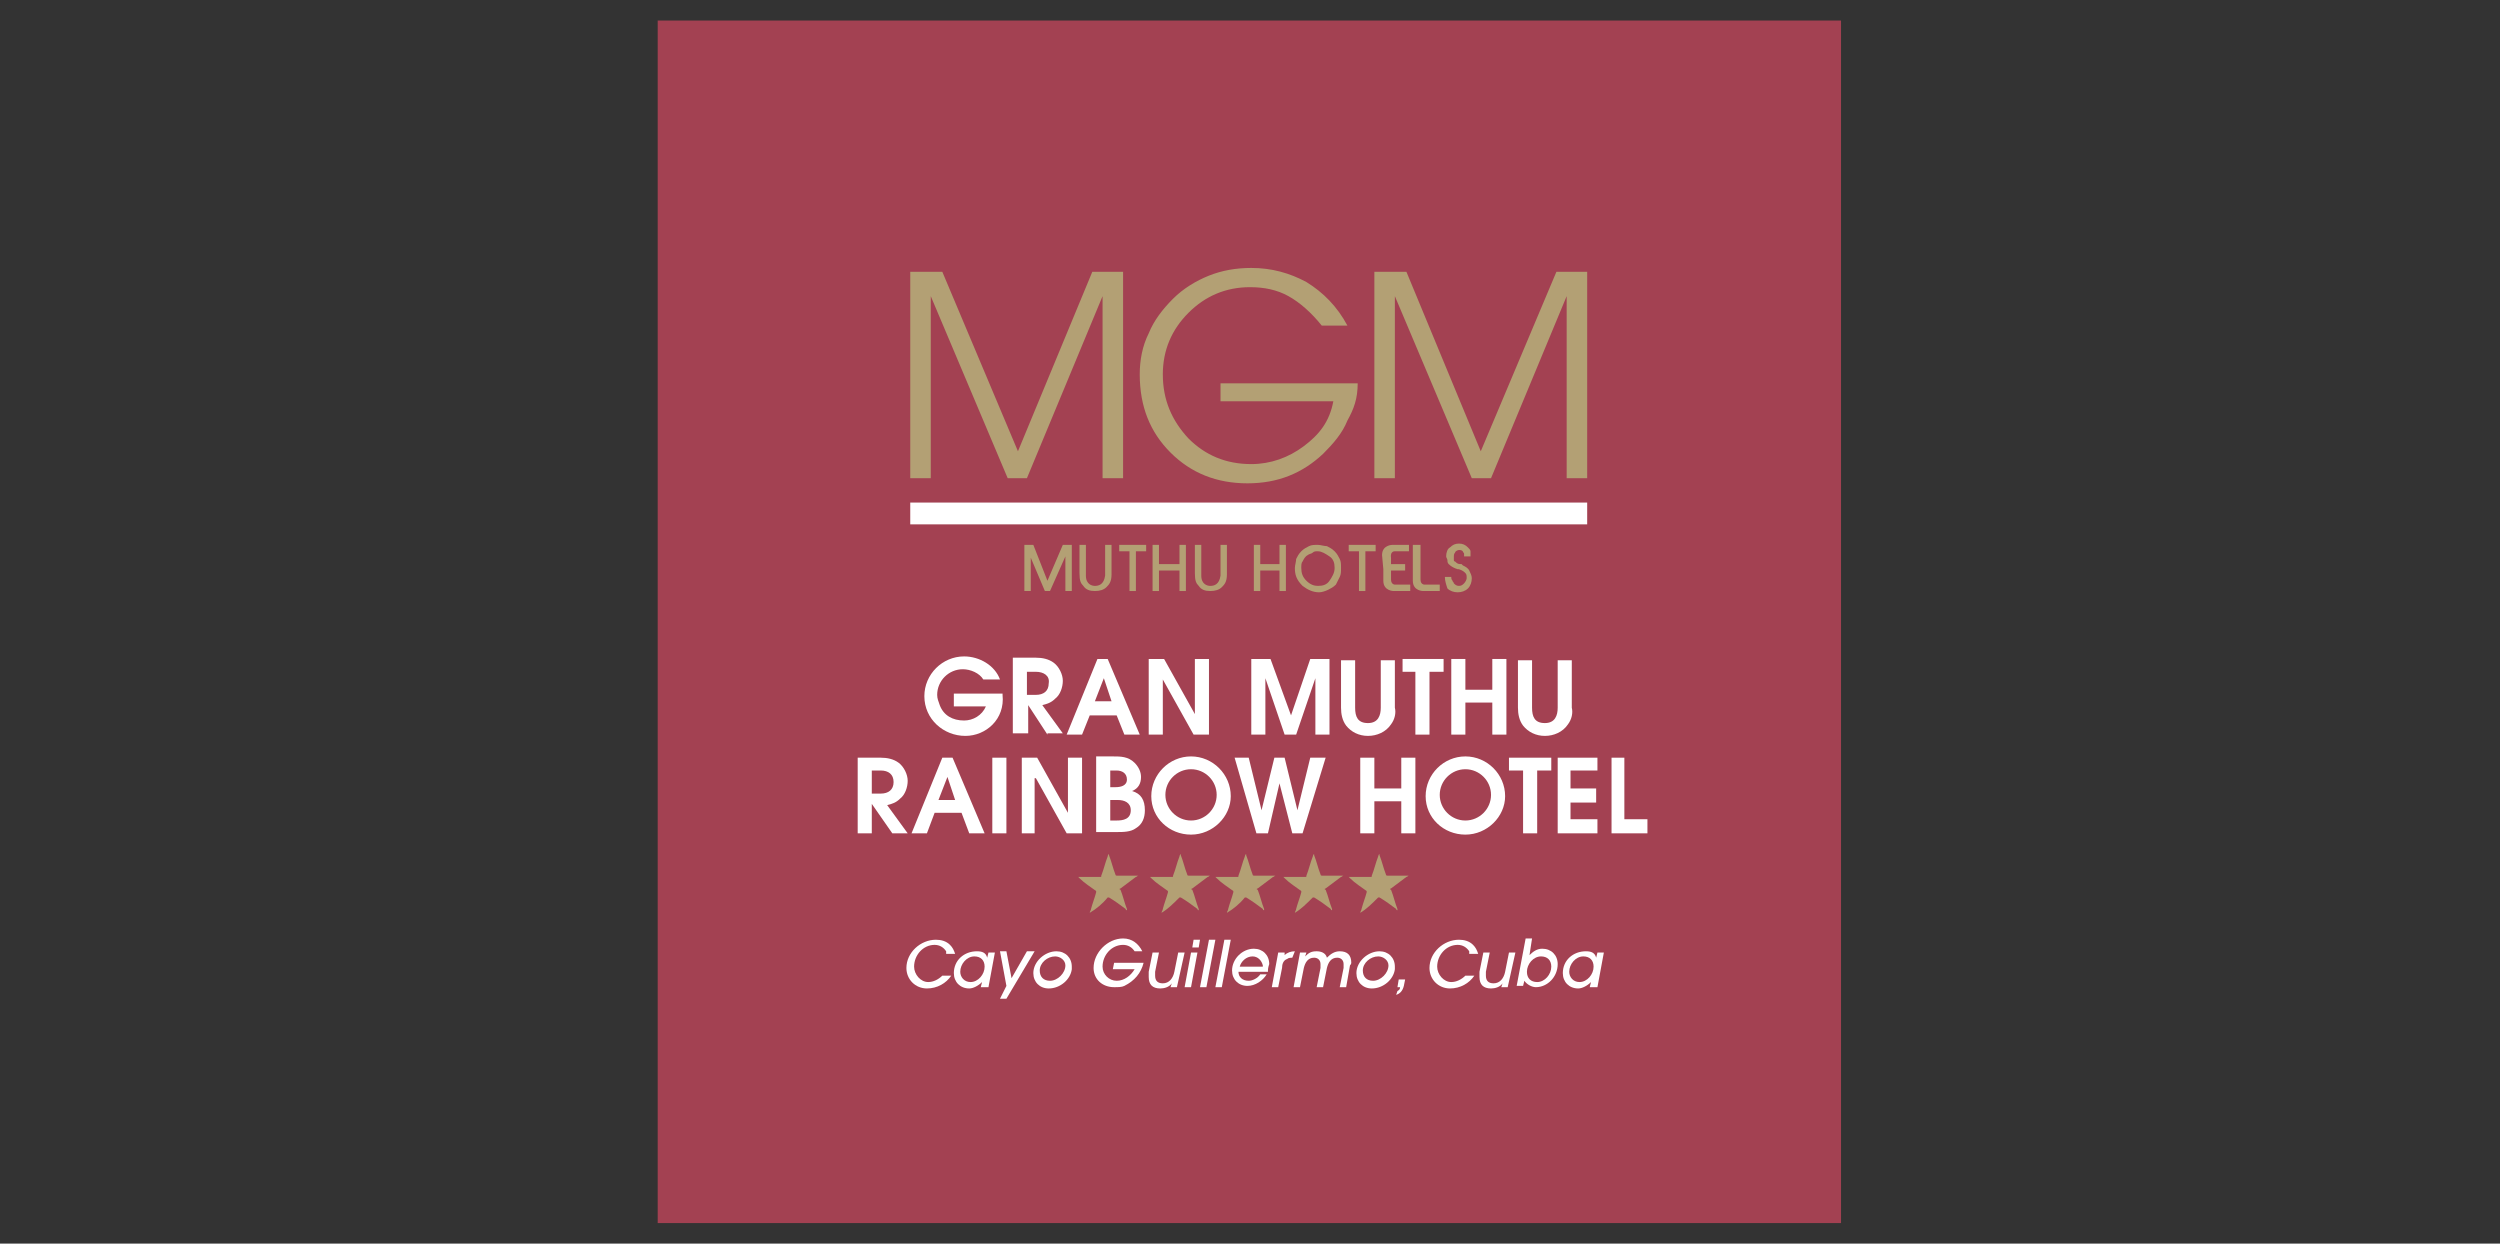 <?xml version="1.0" encoding="utf-8"?>
<!-- Generator: Adobe Illustrator 27.5.0, SVG Export Plug-In . SVG Version: 6.00 Build 0)  -->
<svg version="1.1" id="Layer_1" xmlns="http://www.w3.org/2000/svg" xmlns:xlink="http://www.w3.org/1999/xlink" x="0px" y="0px"
	 viewBox="0 0 195 97" style="enable-background:new 0 0 195 97;" xml:space="preserve">
<rect x="0" y="0" width="195" height="97" fill="#333333" stroke="none"/>
<style type="text/css">
	.st0{clip-path:url(#SVGID_00000106108236582825478620000003254249538339210903_);fill:#A34152;}
	.st1{fill:#A34152;}
	.st2{fill:#B3A074;}
	.st3{fill:#FFFFFF;}
</style>
<g>
	<g>
		<defs>
			<rect id="SVGID_1_" x="51.3" y="1.6" width="92.3" height="93.9"/>
		</defs>
		<clipPath id="SVGID_00000016764192549961526840000002223077315937280925_">
			<use xlink:href="#SVGID_1_"  style="overflow:visible;"/>
		</clipPath>
		<polygon style="clip-path:url(#SVGID_00000016764192549961526840000002223077315937280925_);fill:#A34152;" points="143.7,95.4 
			51.3,95.4 51.3,1.6 143.7,1.6 143.7,95.4 		"/>
	</g>
	<polygon class="st1" points="67.7,17.2 127.4,17.2 127.4,48.8 67.7,48.8 67.7,17.2 	"/>
	<path class="st2" d="M101.5,44.3c0,0.4,0.1,0.7,0.4,1c0.3,0.3,0.6,0.4,0.9,0.4c0.4,0,0.7-0.1,0.9-0.4c0.2-0.3,0.4-0.6,0.4-1
		c0-0.4-0.1-0.7-0.4-0.9s-0.6-0.4-0.9-0.4c-0.2,0-0.3,0-0.4,0.1c-0.1,0.1-0.3,0.1-0.4,0.2c-0.2,0.1-0.3,0.3-0.4,0.5
		C101.5,43.9,101.5,44.1,101.5,44.3 M101,44.3c0-0.2,0.1-0.5,0.1-0.7c0.1-0.2,0.2-0.4,0.4-0.6c0.2-0.2,0.4-0.3,0.6-0.4
		c0.2-0.1,0.4-0.1,0.7-0.1c0.2,0,0.5,0.1,0.7,0.1c0.2,0.1,0.4,0.2,0.6,0.4c0.2,0.2,0.3,0.4,0.4,0.6c0.1,0.2,0.1,0.4,0.1,0.7
		c0,0.3,0,0.5-0.1,0.7c-0.1,0.2-0.2,0.4-0.3,0.6c-0.2,0.2-0.4,0.3-0.6,0.4c-0.2,0.1-0.5,0.2-0.7,0.2c-0.5,0-0.9-0.2-1.3-0.5
		C101.1,45.2,101,44.8,101,44.3"/>
	<path class="st2" d="M107.8,43.3c0-0.8,0.8-0.8,0.8-0.8h1.3V43h-1.1c-0.4,0-0.3,0.5-0.3,0.5V44h1.1v0.5h-1.1v0.3v0.4
		c0,0.4,0.3,0.4,0.3,0.4h1.2v0.5h-1.3c0,0-0.8,0-0.8-0.8v-0.5v-0.4L107.8,43.3L107.8,43.3L107.8,43.3z"/>
	<polygon class="st2" points="106.5,46.1 106,46.1 106,43 105.2,43 105.2,42.5 107.3,42.5 107.3,43 106.5,43 106.5,46.1 	"/>
	<path class="st2" d="M110.8,42.5v2.3v0.4c0,0.4,0.3,0.4,0.3,0.4h1.2v0.5H111c0,0-0.8,0-0.8-0.8v-0.5v-2.3"/>
	<path class="st2" d="M112.7,45h0.5c0,0.1,0,0.2,0.1,0.3c0,0.1,0.1,0.1,0.1,0.2c0.1,0.1,0.2,0.2,0.4,0.2c0.2,0,0.3-0.1,0.4-0.2
		c0.1-0.1,0.2-0.3,0.2-0.4c0-0.2,0-0.3-0.1-0.4c-0.1-0.1-0.2-0.2-0.5-0.3l-0.1,0c-0.3-0.1-0.5-0.2-0.7-0.4c-0.1-0.1-0.1-0.2-0.1-0.3
		c0-0.1-0.1-0.2-0.1-0.3c0-0.3,0.1-0.6,0.3-0.7c0.2-0.2,0.4-0.3,0.7-0.3c0.3,0,0.5,0.1,0.7,0.3c0.1,0.1,0.2,0.2,0.2,0.3l0,0.1l0,0.1
		c0,0,0,0.1,0,0.1c0,0,0,0.1,0,0.1h-0.5c0-0.1,0-0.1,0-0.2c0-0.1-0.1-0.1-0.1-0.2c-0.1-0.1-0.2-0.1-0.3-0.1s-0.3,0.1-0.3,0.2
		c-0.1,0.1-0.1,0.2-0.1,0.4c0,0.1,0,0.1,0,0.2c0,0.1,0.1,0.1,0.1,0.1c0.1,0.1,0.2,0.2,0.4,0.2l0.1,0l0.1,0.1
		c0.2,0.1,0.4,0.2,0.5,0.4c0.1,0.2,0.2,0.4,0.2,0.6c0,0.3-0.1,0.6-0.3,0.8c-0.2,0.2-0.5,0.3-0.8,0.3c-0.3,0-0.6-0.1-0.8-0.3
		C112.8,45.6,112.7,45.3,112.7,45"/>
	<polygon class="st2" points="79.9,46.1 79.9,42.5 80.6,42.5 81.7,45.3 82.9,42.5 83.6,42.5 83.6,46.1 83.1,46.1 83.1,43.4 
		81.9,46.1 81.5,46.1 80.4,43.5 80.4,46.1 79.9,46.1 	"/>
	<path class="st2" d="M84.2,42.5h0.5v2.4c0,0.7,0.5,0.8,0.7,0.8c0.3,0,0.7-0.1,0.8-0.8v-2.4h0.5v2.3c0,0.6-0.2,0.8-0.4,1
		c-0.2,0.2-0.5,0.3-0.9,0.3c-0.4,0-0.7-0.1-0.9-0.4c-0.2-0.2-0.3-0.4-0.3-1L84.2,42.5L84.2,42.5L84.2,42.5z"/>
	<polygon class="st2" points="88.6,46.1 88.1,46.1 88.1,43 87.3,43 87.3,42.5 89.4,42.5 89.4,43 88.6,43 88.6,46.1 	"/>
	<polygon class="st2" points="90.4,46.1 89.9,46.1 89.9,42.5 90.4,42.5 90.4,44 92,44 92,42.5 92.5,42.5 92.5,46.1 92,46.1 92,44.5 
		90.4,44.5 90.4,46.1 	"/>
	<path class="st2" d="M93.2,42.5h0.5v2.4c0,0.7,0.5,0.8,0.7,0.8c0.3,0,0.7-0.1,0.8-0.8v-2.4h0.5v2.3c0,0.6-0.2,0.8-0.4,1
		c-0.2,0.2-0.5,0.3-0.9,0.3c-0.4,0-0.7-0.1-0.9-0.4c-0.2-0.2-0.3-0.4-0.3-1L93.2,42.5L93.2,42.5L93.2,42.5z"/>
	<polygon class="st2" points="98.3,46.1 97.8,46.1 97.8,42.5 98.3,42.5 98.3,44 99.8,44 99.8,42.5 100.3,42.5 100.3,46.1 99.8,46.1 
		99.8,44.5 98.3,44.5 98.3,46.1 	"/>
	<polygon class="st3" points="71,39.2 123.8,39.2 123.8,40.9 71,40.9 71,39.2 	"/>
	<polygon class="st2" points="71,37.3 71,21.2 73.5,21.2 79.4,35.2 85.2,21.2 87.6,21.2 87.6,37.3 86,37.3 86,23.1 80.1,37.3 
		78.6,37.3 72.6,23.1 72.6,37.3 71,37.3 	"/>
	<polygon class="st2" points="107.2,37.3 107.2,21.2 109.7,21.2 115.5,35.2 121.4,21.2 123.8,21.2 123.8,37.3 122.2,37.3 
		122.2,23.1 116.3,37.3 114.8,37.3 108.8,23.1 108.8,37.3 107.2,37.3 	"/>
	<path class="st2" d="M95.1,29.9h10.8c0,1.2-0.3,2-0.8,2.9c-0.4,1-1.1,1.8-1.9,2.6c-1.6,1.5-3.5,2.3-5.9,2.3c-2.4,0-4.4-0.8-6-2.4
		c-1.6-1.6-2.4-3.6-2.4-6.1c0-1.1,0.2-2.2,0.7-3.2c0.4-1,1.1-1.9,1.9-2.7c0.8-0.8,1.8-1.4,2.8-1.8c1-0.4,2.1-0.6,3.3-0.6
		c1.6,0,3,0.4,4.3,1.1c1.3,0.8,2.4,1.9,3.2,3.4h-2c-0.8-1-1.7-1.8-2.6-2.3c-0.9-0.5-1.9-0.7-3-0.7c-1.9,0-3.5,0.7-4.8,2
		c-1.3,1.3-2,2.9-2,4.8c0,2,0.7,3.6,2,5c1.3,1.3,2.9,2,4.9,2c1.5,0,2.9-0.5,4.1-1.4c1.2-0.9,2-1.9,2.3-3.5h-8.8V29.9L95.1,29.9
		L95.1,29.9z"/>
	<path class="st2" d="M85,71.2c0-0.1,0.1-0.2,0.1-0.3c0.1-0.4,0.3-0.9,0.4-1.3c0-0.1,0-0.1,0-0.1c-0.4-0.3-0.9-0.6-1.3-1
		c0,0,0,0-0.1-0.1c0.1,0,0.1,0,0.1,0c0.5,0,1.1,0,1.6,0c0.1,0,0.1,0,0.1-0.1c0.2-0.5,0.3-1,0.5-1.5c0,0,0-0.1,0.1-0.2
		c0,0,0,0.1,0,0.1c0.2,0.5,0.3,1,0.5,1.5c0,0.1,0.1,0.1,0.1,0.1c0.5,0,1.1,0,1.6,0c0,0,0.1,0,0.1,0c-0.1,0-0.1,0.1-0.2,0.1
		c-0.4,0.3-0.8,0.6-1.2,0.9c-0.1,0-0.1,0.1,0,0.1c0.2,0.5,0.3,1,0.5,1.5c0,0,0,0.1,0,0.1c-0.1,0-0.1-0.1-0.1-0.1
		c-0.4-0.3-0.8-0.6-1.3-0.9c-0.1,0-0.1,0-0.1,0C86,70.5,85.5,70.9,85,71.2C85.1,71.2,85.1,71.2,85,71.2L85,71.2z"/>
	<path class="st2" d="M90.6,71.2c0-0.1,0.1-0.2,0.1-0.3c0.1-0.4,0.3-0.9,0.4-1.3c0-0.1,0-0.1,0-0.1c-0.4-0.3-0.9-0.6-1.3-1
		c0,0,0,0-0.1-0.1c0.1,0,0.1,0,0.1,0c0.5,0,1.1,0,1.6,0c0.1,0,0.1,0,0.1-0.1c0.2-0.5,0.3-1,0.5-1.5c0,0,0-0.1,0.1-0.2
		c0,0,0,0.1,0,0.1c0.2,0.5,0.3,1,0.5,1.5c0,0.1,0.1,0.1,0.1,0.1c0.5,0,1.1,0,1.6,0c0,0,0.1,0,0.1,0c-0.1,0-0.1,0.1-0.2,0.1
		c-0.4,0.3-0.8,0.6-1.2,0.9c-0.1,0-0.1,0.1,0,0.1c0.2,0.5,0.3,1,0.5,1.5c0,0,0,0.1,0,0.1c-0.1,0-0.1-0.1-0.1-0.1
		c-0.4-0.3-0.8-0.6-1.3-0.9c-0.1,0-0.1,0-0.1,0C91.5,70.5,91.1,70.9,90.6,71.2C90.6,71.2,90.6,71.2,90.6,71.2L90.6,71.2z"/>
	<path class="st2" d="M95.7,71.2c0-0.1,0.1-0.2,0.1-0.3c0.1-0.4,0.3-0.9,0.4-1.3c0-0.1,0-0.1,0-0.1c-0.4-0.3-0.9-0.6-1.3-1
		c0,0,0,0-0.1-0.1c0.1,0,0.1,0,0.1,0c0.5,0,1.1,0,1.6,0c0.1,0,0.1,0,0.1-0.1c0.2-0.5,0.3-1,0.5-1.5c0,0,0-0.1,0.1-0.2
		c0,0,0,0.1,0,0.1c0.2,0.5,0.3,1,0.5,1.5c0,0.1,0.1,0.1,0.1,0.1c0.5,0,1.1,0,1.6,0c0,0,0.1,0,0.1,0c-0.1,0-0.1,0.1-0.2,0.1
		c-0.4,0.3-0.8,0.6-1.2,0.9c-0.1,0-0.1,0.1,0,0.1c0.2,0.5,0.3,1,0.5,1.5c0,0,0,0.1,0,0.1c-0.1,0-0.1-0.1-0.1-0.1
		c-0.4-0.3-0.8-0.6-1.3-0.9c-0.1,0-0.1,0-0.1,0C96.7,70.5,96.2,70.9,95.7,71.2C95.8,71.2,95.8,71.2,95.7,71.2L95.7,71.2z"/>
	<path class="st2" d="M101,71.2c0-0.1,0.1-0.2,0.1-0.3c0.1-0.4,0.3-0.9,0.4-1.3c0-0.1,0-0.1,0-0.1c-0.4-0.3-0.9-0.6-1.3-1
		c0,0,0,0-0.1-0.1c0.1,0,0.1,0,0.1,0c0.5,0,1.1,0,1.6,0c0.1,0,0.1,0,0.1-0.1c0.2-0.5,0.3-1,0.5-1.5c0,0,0-0.1,0.1-0.2
		c0,0,0,0.1,0,0.1c0.2,0.5,0.3,1,0.5,1.5c0,0.1,0.1,0.1,0.1,0.1c0.5,0,1.1,0,1.6,0c0,0,0.1,0,0.1,0c-0.1,0-0.1,0.1-0.2,0.1
		c-0.4,0.3-0.8,0.6-1.2,0.9c-0.1,0-0.1,0.1,0,0.1c0.2,0.5,0.3,1,0.5,1.5c0,0,0,0.1,0,0.1c-0.1,0-0.1-0.1-0.1-0.1
		c-0.4-0.3-0.8-0.6-1.3-0.9c-0.1,0-0.1,0-0.1,0C101.9,70.5,101.5,70.9,101,71.2C101.1,71.2,101,71.2,101,71.2L101,71.2z"/>
	<path class="st2" d="M106.1,71.2c0-0.1,0.1-0.2,0.1-0.3c0.1-0.4,0.3-0.9,0.4-1.3c0-0.1,0-0.1,0-0.1c-0.4-0.3-0.9-0.6-1.3-1
		c0,0,0,0-0.1-0.1c0.1,0,0.1,0,0.1,0c0.5,0,1.1,0,1.6,0c0.1,0,0.1,0,0.1-0.1c0.2-0.5,0.3-1,0.5-1.5c0,0,0-0.1,0.1-0.2
		c0,0,0,0.1,0,0.1c0.2,0.5,0.3,1,0.5,1.5c0,0.1,0.1,0.1,0.1,0.1c0.5,0,1.1,0,1.6,0c0,0,0.1,0,0.1,0c-0.1,0-0.1,0.1-0.2,0.1
		c-0.4,0.3-0.8,0.6-1.2,0.9c-0.1,0-0.1,0.1,0,0.1c0.2,0.5,0.3,1,0.5,1.5c0,0,0,0.1,0,0.1c-0.1,0-0.1-0.1-0.1-0.1
		c-0.4-0.3-0.8-0.6-1.3-0.9c-0.1,0-0.1,0-0.1,0C107,70.5,106.6,70.9,106.1,71.2C106.1,71.2,106.1,71.2,106.1,71.2L106.1,71.2z"/>
	<path class="st3" d="M73.8,74.2c-0.2-0.3-0.5-0.5-0.9-0.5c-0.9,0-1.6,0.8-1.6,1.7c0,0.6,0.5,1.2,1.1,1.2c0.4,0,0.8-0.2,1.1-0.5h0.7
		c-0.4,0.6-1.1,1-1.9,1c-0.9,0-1.6-0.7-1.6-1.6c0-1.2,1.1-2.2,2.3-2.2c0.4,0,0.8,0.1,1.1,0.4c0.2,0.2,0.3,0.4,0.4,0.7H73.8
		L73.8,74.2z"/>
	<path class="st3" d="M76.8,75.4c0-0.5-0.3-0.8-0.8-0.8c-0.6,0-1.1,0.6-1.1,1.2c0,0.4,0.3,0.8,0.8,0.8C76.3,76.6,76.8,76,76.8,75.4
		L76.8,75.4z M76.5,77l0.1-0.4h0c-0.3,0.3-0.7,0.5-1,0.5c-0.7,0-1.2-0.5-1.2-1.2c0-1,0.8-1.7,1.8-1.7c0.4,0,0.7,0.1,0.8,0.5h0
		l0.1-0.4h0.5L77.1,77H76.5L76.5,77z"/>
	<polygon class="st3" points="78.5,77.9 78,77.9 78.5,76.9 78,74.2 78.5,74.2 78.9,76.3 80.1,74.2 80.7,74.2 78.5,77.9 	"/>
	<path class="st3" d="M82.3,74.6c-0.6,0-1.2,0.5-1.2,1.1c0,0.5,0.3,0.8,0.8,0.8c0.6,0,1.2-0.6,1.2-1.2
		C83.1,74.9,82.7,74.6,82.3,74.6L82.3,74.6z M83.6,75.6c-0.1,0.8-0.9,1.5-1.8,1.5c-0.7,0-1.2-0.5-1.2-1.2c0-0.9,0.9-1.7,1.8-1.7
		c0.7,0,1.2,0.5,1.2,1.2C83.6,75.4,83.6,75.5,83.6,75.6L83.6,75.6z"/>
	<path class="st3" d="M87.7,76.9C87.5,77,87.2,77,86.9,77c-0.9,0-1.6-0.6-1.6-1.5c0-1.2,1.1-2.3,2.3-2.3c0.7,0,1.2,0.4,1.5,1h-0.6
		c-0.2-0.3-0.5-0.5-0.9-0.5c-0.9,0-1.6,0.8-1.6,1.7c0,0.6,0.5,1.1,1.1,1.1c0.6,0,1.1-0.4,1.4-0.9h-1.7l0.1-0.5h2.3
		C89,75.9,88.5,76.5,87.7,76.9L87.7,76.9z"/>
	<path class="st3" d="M91.8,77h-0.5l0.1-0.3h0c-0.2,0.3-0.6,0.4-0.9,0.4c-0.6,0-0.9-0.3-0.9-0.9c0-0.1,0-0.3,0-0.4l0.3-1.5h0.5
		l-0.3,1.5c0,0.1,0,0.2,0,0.3c0,0.4,0.2,0.6,0.6,0.6c0.5,0,0.8-0.4,0.9-0.9l0.3-1.5h0.5L91.8,77L91.8,77z"/>
	<path class="st3" d="M93.5,73.9H93l0.1-0.6h0.5L93.5,73.9L93.5,73.9z M92.9,77h-0.5l0.5-2.7h0.5L92.9,77L92.9,77z"/>
	<polygon class="st3" points="94.1,77 93.6,77 94.3,73.3 94.8,73.3 94.1,77 	"/>
	<polygon class="st3" points="95.3,77 94.8,77 95.5,73.3 96,73.3 95.3,77 	"/>
	<path class="st3" d="M97.7,74.6c-0.5,0-0.9,0.4-1,0.8h1.8c0,0,0-0.1,0-0.1C98.4,74.9,98.1,74.6,97.7,74.6L97.7,74.6z M98.9,75.8
		h-2.3c0,0.4,0.3,0.7,0.8,0.7c0.3,0,0.7-0.2,0.9-0.5h0.5c-0.3,0.5-0.9,0.9-1.5,0.9c-0.7,0-1.2-0.5-1.2-1.2c0-0.9,0.8-1.7,1.7-1.7
		c0.7,0,1.2,0.5,1.2,1.2C98.9,75.5,98.9,75.6,98.9,75.8L98.9,75.8z"/>
	<path class="st3" d="M100.8,74.7c-0.1,0-0.3,0-0.4,0.1c-0.3,0.1-0.4,0.4-0.4,0.7L99.7,77h-0.5l0.5-2.7h0.5l0,0.2h0
		c0.2-0.2,0.5-0.3,0.8-0.3L100.8,74.7L100.8,74.7z"/>
	<path class="st3" d="M105.3,75.3L105,77h-0.5l0.3-1.5c0-0.1,0-0.2,0-0.3c0-0.3-0.2-0.5-0.5-0.5c-0.5,0-0.7,0.4-0.8,0.8l-0.3,1.5
		h-0.5l0.3-1.5c0-0.1,0-0.2,0-0.3c0-0.3-0.2-0.5-0.5-0.5c-0.5,0-0.7,0.4-0.8,0.8l-0.3,1.5h-0.5l0.5-2.7h0.5l-0.1,0.3h0
		c0.3-0.3,0.5-0.4,0.9-0.4c0.3,0,0.7,0.1,0.8,0.5c0.3-0.3,0.6-0.5,1-0.5c0.6,0,0.9,0.3,0.9,0.9C105.4,75.1,105.4,75.2,105.3,75.3
		L105.3,75.3z"/>
	<path class="st3" d="M107.5,74.6c-0.6,0-1.2,0.5-1.2,1.1c0,0.5,0.3,0.8,0.8,0.8c0.6,0,1.2-0.6,1.2-1.2
		C108.3,74.9,107.9,74.6,107.5,74.6L107.5,74.6z M108.8,75.6c-0.1,0.8-0.9,1.5-1.8,1.5c-0.7,0-1.2-0.5-1.2-1.2
		c0-0.9,0.9-1.7,1.8-1.7c0.7,0,1.2,0.5,1.2,1.2C108.8,75.4,108.8,75.5,108.8,75.6L108.8,75.6z"/>
	<path class="st3" d="M109.5,76.9c-0.1,0.4-0.3,0.6-0.6,0.7l0.1-0.3c0.2-0.1,0.2-0.2,0.2-0.3H109l0.1-0.6h0.5L109.5,76.9L109.5,76.9
		z"/>
	<path class="st3" d="M114.6,74.2c-0.2-0.3-0.5-0.5-0.9-0.5c-0.9,0-1.6,0.8-1.6,1.7c0,0.6,0.5,1.2,1.1,1.2c0.4,0,0.8-0.2,1.1-0.5
		h0.7c-0.4,0.6-1.1,1-1.9,1c-0.9,0-1.6-0.7-1.6-1.6c0-1.2,1.1-2.2,2.3-2.2c0.4,0,0.8,0.1,1.1,0.4c0.2,0.2,0.3,0.4,0.4,0.7H114.6
		L114.6,74.2z"/>
	<path class="st3" d="M117.6,77h-0.5l0.1-0.3h0c-0.2,0.3-0.6,0.4-0.9,0.4c-0.6,0-0.9-0.3-0.9-0.9c0-0.1,0-0.3,0-0.4l0.3-1.5h0.5
		l-0.3,1.5c0,0.1,0,0.2,0,0.3c0,0.4,0.2,0.6,0.6,0.6c0.5,0,0.8-0.4,0.9-0.9l0.3-1.5h0.5L117.6,77L117.6,77z"/>
	<path class="st3" d="M120.2,74.6c-0.6,0-1.1,0.6-1.1,1.2c0,0.5,0.3,0.8,0.8,0.8c0.6,0,1.1-0.6,1.1-1.2
		C121,74.9,120.7,74.6,120.2,74.6L120.2,74.6z M119.8,77c-0.3,0-0.7-0.2-0.9-0.5h0l-0.1,0.4h-0.5l0.7-3.7h0.5l-0.2,1.3h0
		c0.3-0.3,0.6-0.5,1-0.5c0.7,0,1.2,0.5,1.2,1.2C121.5,76.2,120.7,77,119.8,77L119.8,77z"/>
	<path class="st3" d="M124.3,75.4c0-0.5-0.3-0.8-0.8-0.8c-0.6,0-1.1,0.6-1.1,1.2c0,0.4,0.3,0.8,0.8,0.8
		C123.8,76.6,124.3,76,124.3,75.4L124.3,75.4z M124,77l0.1-0.4h0c-0.3,0.3-0.7,0.5-1,0.5c-0.7,0-1.2-0.5-1.2-1.2
		c0-1,0.8-1.7,1.8-1.7c0.4,0,0.7,0.1,0.8,0.5h0l0.1-0.4h0.5l-0.5,2.7H124L124,77z"/>
	<path class="st3" d="M75.3,57.4c-1.7,0-3.2-1.3-3.2-3.1c0-1.7,1.4-3.1,3.1-3.1c1.2,0,2.4,0.7,2.8,1.8h-1.3c-0.3-0.5-1-0.8-1.6-0.8
		c-1.1,0-2,0.9-2,2c0,0.3,0.1,0.5,0.2,0.8c0.3,0.8,1,1.2,1.9,1.2c0.7,0,1.4-0.4,1.7-1.1h-2.5v-1h3.8v0.1
		C78.4,56.1,76.9,57.4,75.3,57.4L75.3,57.4z"/>
	<path class="st3" d="M80.8,52.4h-0.7v1.8h0.7c0.6,0,1-0.3,1-0.9C81.9,52.7,81.4,52.4,80.8,52.4L80.8,52.4z M81.7,57.3L80.2,55h0
		v2.2H79v-5.9h1.8c0.5,0,1,0.1,1.4,0.4c0.4,0.3,0.7,0.9,0.7,1.4c0,0.5-0.2,1.1-0.6,1.4c-0.3,0.3-0.6,0.4-1,0.5l1.6,2.2H81.7
		L81.7,57.3z"/>
	<path class="st3" d="M86.1,52.9L86.1,52.9l-0.7,1.8h1.3L86.1,52.9L86.1,52.9z M87.7,57.3l-0.6-1.5H85l-0.6,1.5h-1.2l2.4-5.9h0.8
		l2.5,5.9H87.7L87.7,57.3z"/>
	<polygon class="st3" points="93.1,57.3 90.7,53 90.7,53 90.7,57.3 89.6,57.3 89.6,51.4 90.8,51.4 93.2,55.7 93.2,55.7 93.2,51.4 
		94.3,51.4 94.3,57.3 93.1,57.3 	"/>
	<polygon class="st3" points="102.6,57.3 102.6,52.9 102.6,52.9 101.1,57.3 100.2,57.3 98.7,52.9 98.7,52.9 98.7,57.3 97.6,57.3 
		97.6,51.4 99.1,51.4 100.7,55.8 100.7,55.8 102.2,51.4 103.7,51.4 103.7,57.3 102.6,57.3 	"/>
	<path class="st3" d="M108.5,56.5c-0.4,0.6-1.1,0.9-1.8,0.9c-0.7,0-1.3-0.3-1.7-0.8c-0.3-0.4-0.4-0.9-0.4-1.4v-3.7h1.1v3.7
		c0,0.7,0.2,1.2,1,1.2c0.8,0,1-0.6,1-1.2v-3.7h1.1v3.7C108.9,55.6,108.8,56.1,108.5,56.5L108.5,56.5z"/>
	<polygon class="st3" points="111.5,52.4 111.5,57.3 110.4,57.3 110.4,52.4 109.4,52.4 109.4,51.4 112.6,51.4 112.6,52.4 
		111.5,52.4 	"/>
	<polygon class="st3" points="116.4,57.3 116.4,54.8 114.3,54.8 114.3,57.3 113.2,57.3 113.2,51.4 114.3,51.4 114.3,53.8 
		116.4,53.8 116.4,51.4 117.5,51.4 117.5,57.3 116.4,57.3 	"/>
	<path class="st3" d="M122.3,56.5c-0.4,0.6-1.1,0.9-1.8,0.9c-0.7,0-1.3-0.3-1.7-0.8c-0.3-0.4-0.4-0.9-0.4-1.4v-3.7h1.1v3.7
		c0,0.7,0.2,1.2,1,1.2c0.8,0,1-0.6,1-1.2v-3.7h1.1v3.7C122.7,55.6,122.6,56.1,122.3,56.5L122.3,56.5z"/>
	<path class="st3" d="M68.7,60.1H68v1.8h0.7c0.6,0,1-0.3,1-0.9C69.7,60.4,69.3,60.1,68.7,60.1L68.7,60.1z M69.6,65L68,62.7h0V65
		h-1.1v-5.9h1.8c0.5,0,1,0.1,1.4,0.4c0.4,0.3,0.7,0.9,0.7,1.4c0,0.5-0.2,1.1-0.6,1.4c-0.3,0.3-0.6,0.4-1,0.5l1.6,2.2H69.6L69.6,65z"
		/>
	<path class="st3" d="M73.9,60.6L73.9,60.6l-0.7,1.8h1.3L73.9,60.6L73.9,60.6z M75.6,65L75,63.4h-2.1L72.3,65h-1.2l2.4-5.9h0.8
		l2.5,5.9H75.6L75.6,65z"/>
	<polygon class="st3" points="77.4,65 77.4,59.1 78.5,59.1 78.5,65 77.4,65 	"/>
	<polygon class="st3" points="83.2,65 80.8,60.7 80.7,60.7 80.7,65 79.7,65 79.7,59.1 80.9,59.1 83.3,63.4 83.3,63.4 83.3,59.1 
		84.4,59.1 84.4,65 83.2,65 	"/>
	<path class="st3" d="M87.2,62.4h-0.6v1.6h0.5c0.5,0,1.1-0.1,1.1-0.8C88.2,62.6,87.7,62.4,87.2,62.4L87.2,62.4z M87.1,60.1h-0.5v1.3
		H87c0.4,0,0.9-0.1,0.9-0.6C87.9,60.3,87.5,60.1,87.1,60.1L87.1,60.1z M88.6,64.6c-0.4,0.3-1,0.3-1.5,0.3h-1.6v-5.9h1.3
		c0.6,0,1.2,0,1.7,0.5c0.3,0.3,0.5,0.7,0.5,1.1c0,0.5-0.2,0.9-0.7,1.1c0.7,0.2,1,0.7,1,1.5C89.3,63.8,89.1,64.3,88.6,64.6L88.6,64.6
		z"/>
	<path class="st3" d="M92.9,60c-1.1,0-2,0.9-2,2c0,1.1,0.9,2,2,2c1.1,0,2-0.9,2-2C94.9,60.9,94,60,92.9,60L92.9,60z M92.9,65.1
		c-1.7,0-3.1-1.3-3.1-3c0-1.7,1.4-3.1,3.1-3.1c1.7,0,3.1,1.4,3.1,3.1C96,63.7,94.6,65.1,92.9,65.1L92.9,65.1z"/>
	<polygon class="st3" points="101.6,65 100.8,65 99.8,61.1 99.8,61.1 98.9,65 98,65 96.3,59.1 97.4,59.1 98.4,63.2 98.4,63.2 
		99.4,59.1 100.2,59.1 101.2,63.2 101.2,63.2 102.2,59.1 103.4,59.1 101.6,65 	"/>
	<polygon class="st3" points="109.3,65 109.3,62.5 107.2,62.5 107.2,65 106.1,65 106.1,59.1 107.2,59.1 107.2,61.5 109.3,61.5 
		109.3,59.1 110.4,59.1 110.4,65 109.3,65 	"/>
	<path class="st3" d="M114.3,60c-1.1,0-2,0.9-2,2c0,1.1,0.9,2,2,2c1.1,0,2-0.9,2-2C116.3,60.9,115.4,60,114.3,60L114.3,60z
		 M114.3,65.1c-1.7,0-3.1-1.3-3.1-3c0-1.7,1.4-3.1,3.1-3.1c1.7,0,3.1,1.4,3.1,3.1C117.4,63.7,116,65.1,114.3,65.1L114.3,65.1z"/>
	<polygon class="st3" points="119.9,60.1 119.9,65 118.8,65 118.8,60.1 117.7,60.1 117.7,59.1 121,59.1 121,60.1 119.9,60.1 	"/>
	<polygon class="st3" points="121.5,65 121.5,59.1 124.6,59.1 124.6,60.1 122.5,60.1 122.5,61.5 124.5,61.5 124.5,62.6 122.5,62.6 
		122.5,63.9 124.6,63.9 124.6,65 121.5,65 	"/>
	<polygon class="st3" points="125.7,65 125.7,59.1 126.7,59.1 126.7,63.9 128.5,63.9 128.5,65 125.7,65 	"/>
</g>
</svg>
